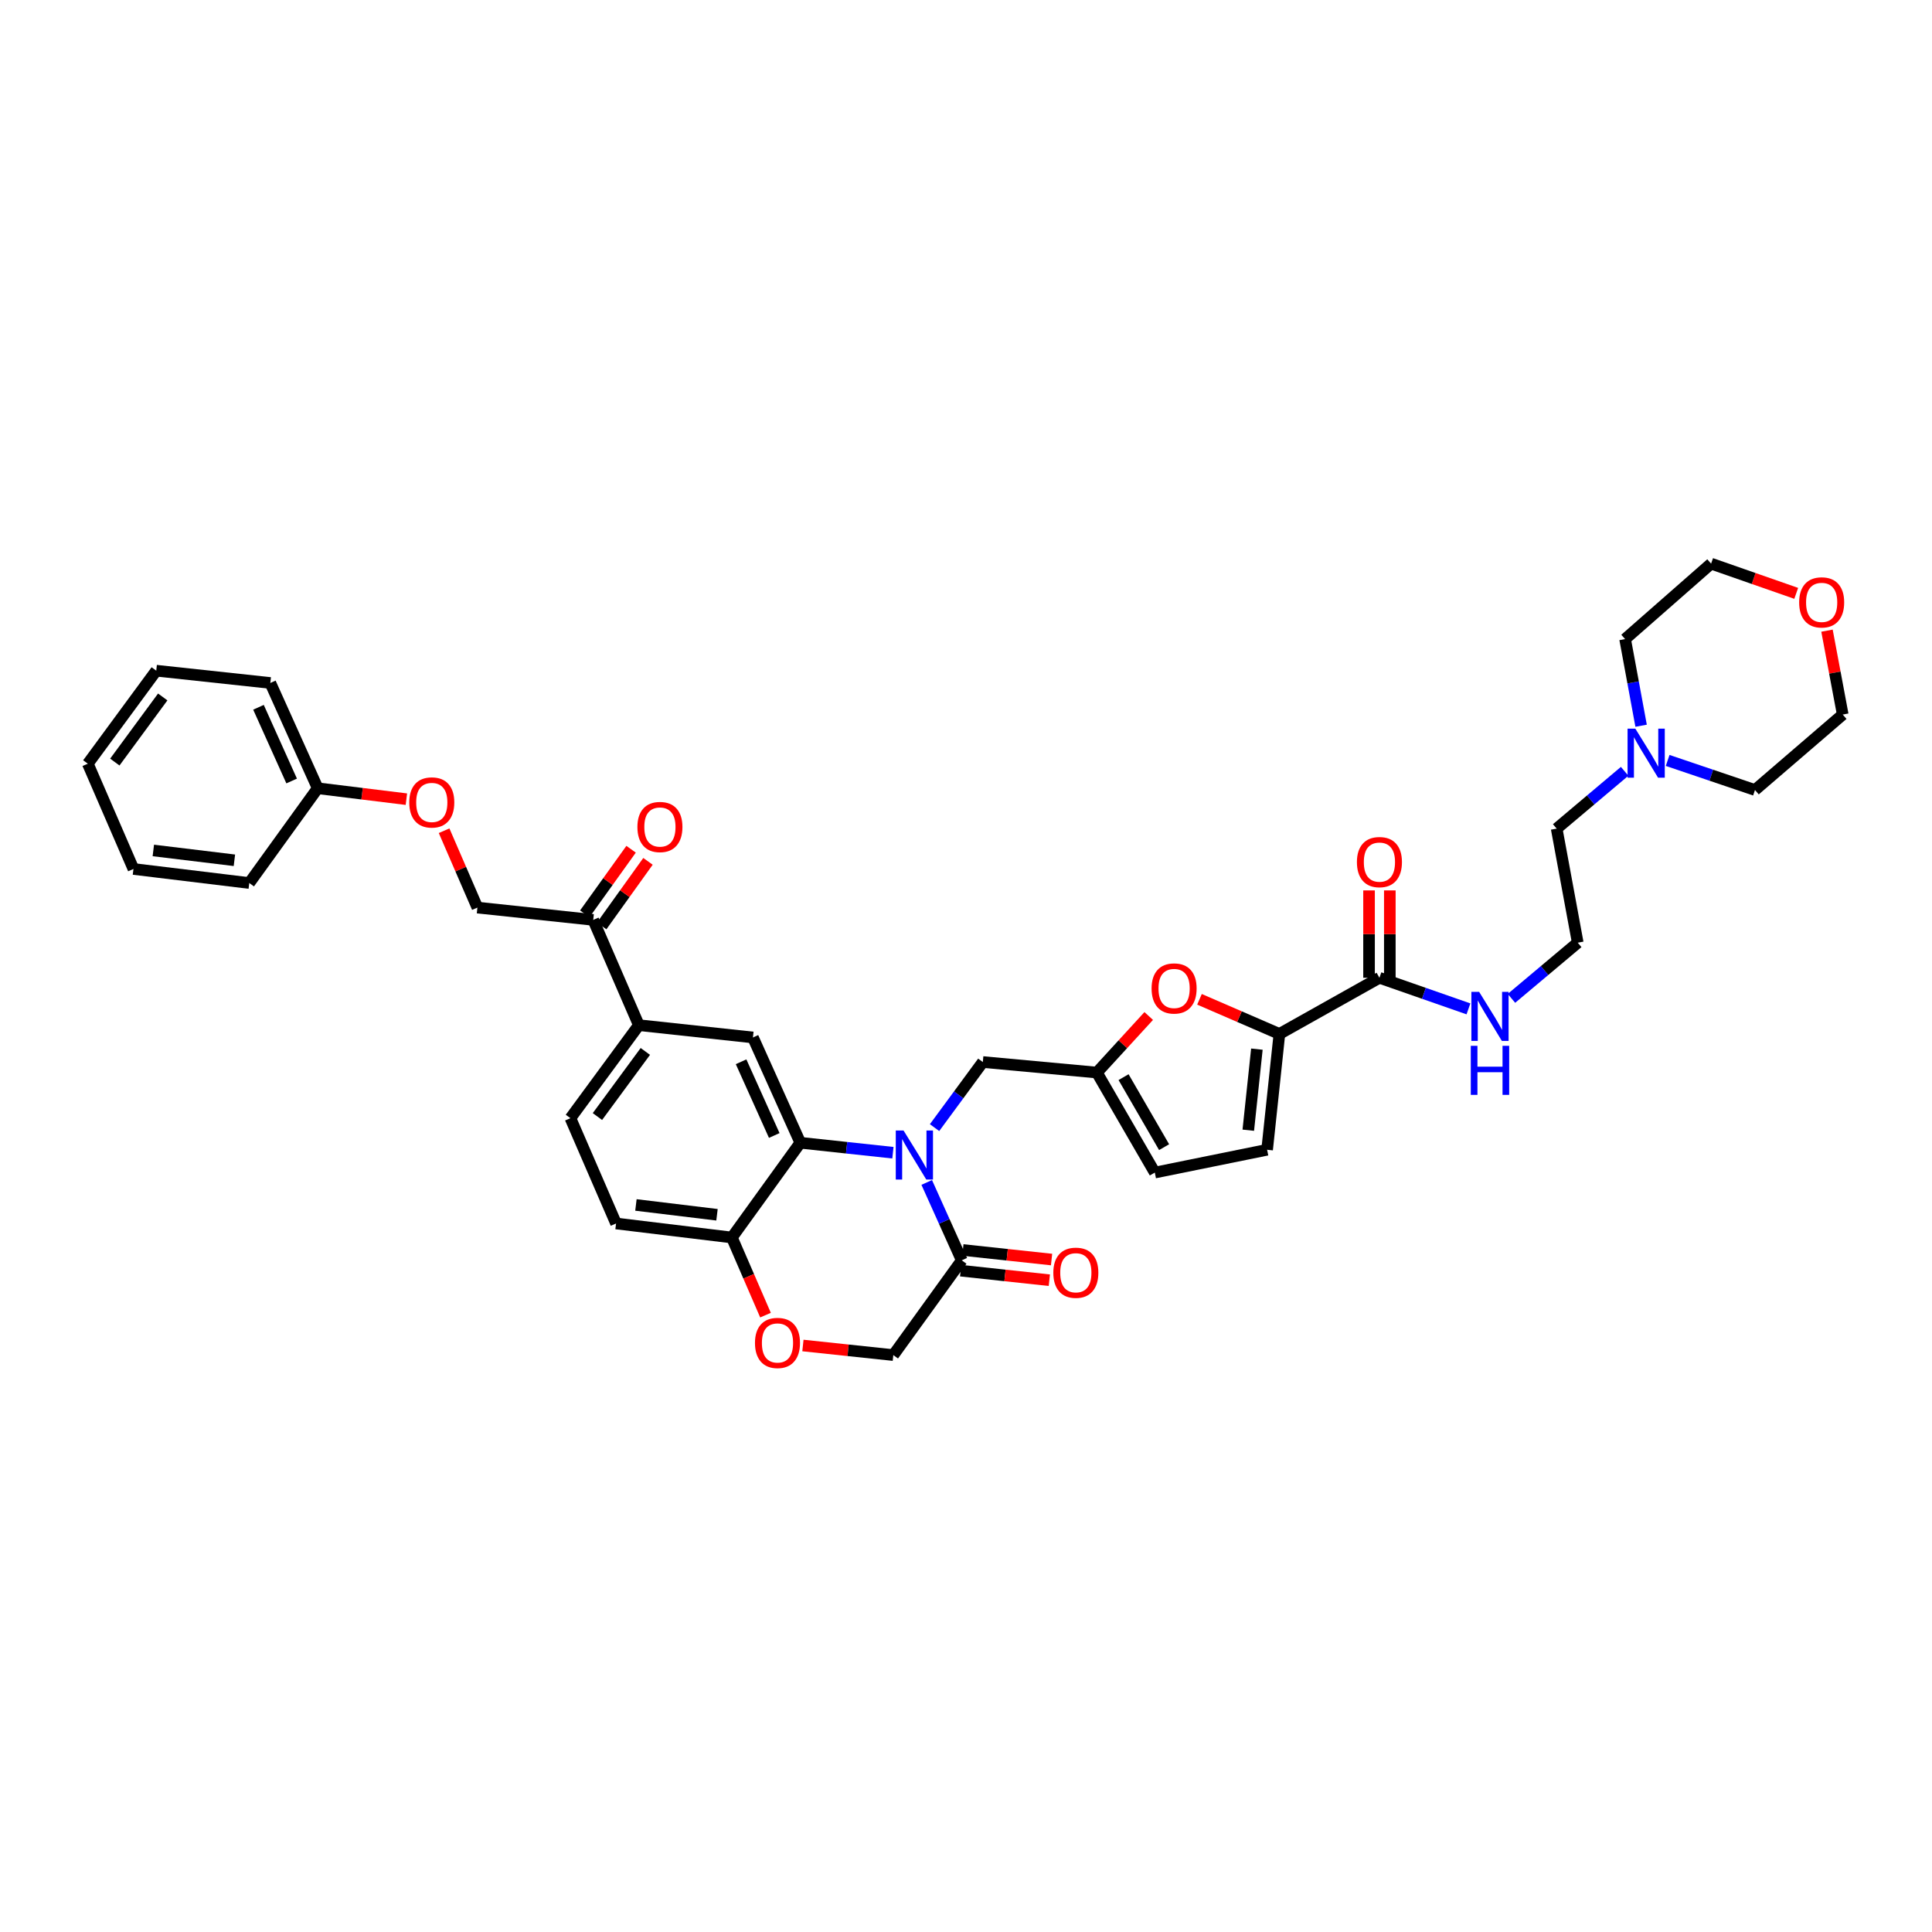 <?xml version='1.0' encoding='iso-8859-1'?>
<svg version='1.1' baseProfile='full'
              xmlns='http://www.w3.org/2000/svg'
                      xmlns:rdkit='http://www.rdkit.org/xml'
                      xmlns:xlink='http://www.w3.org/1999/xlink'
                  xml:space='preserve'
width='1000px' height='1000px' viewBox='0 0 1000 1000'>
<!-- END OF HEADER -->
<rect style='opacity:1.0;fill:#FFFFFF;stroke:none' width='1000' height='1000' x='0' y='0'> </rect>
<path class='bond-0' d='M 840.912,399.231 L 823.321,414.063' style='fill:none;fill-rule:evenodd;stroke:#0000FF;stroke-width:6px;stroke-linecap:butt;stroke-linejoin:miter;stroke-opacity:1' />
<path class='bond-0' d='M 823.321,414.063 L 805.73,428.894' style='fill:none;fill-rule:evenodd;stroke:#000000;stroke-width:6px;stroke-linecap:butt;stroke-linejoin:miter;stroke-opacity:1' />
<path class='bond-1' d='M 863.171,393.6 L 885.773,401.254' style='fill:none;fill-rule:evenodd;stroke:#0000FF;stroke-width:6px;stroke-linecap:butt;stroke-linejoin:miter;stroke-opacity:1' />
<path class='bond-1' d='M 885.773,401.254 L 908.375,408.908' style='fill:none;fill-rule:evenodd;stroke:#000000;stroke-width:6px;stroke-linecap:butt;stroke-linejoin:miter;stroke-opacity:1' />
<path class='bond-2' d='M 849.435,375.64 L 845.294,353.216' style='fill:none;fill-rule:evenodd;stroke:#0000FF;stroke-width:6px;stroke-linecap:butt;stroke-linejoin:miter;stroke-opacity:1' />
<path class='bond-2' d='M 845.294,353.216 L 841.154,330.792' style='fill:none;fill-rule:evenodd;stroke:#000000;stroke-width:6px;stroke-linecap:butt;stroke-linejoin:miter;stroke-opacity:1' />
<path class='bond-3' d='M 713.992,506.102 L 737.031,514.147' style='fill:none;fill-rule:evenodd;stroke:#000000;stroke-width:6px;stroke-linecap:butt;stroke-linejoin:miter;stroke-opacity:1' />
<path class='bond-3' d='M 737.031,514.147 L 760.07,522.191' style='fill:none;fill-rule:evenodd;stroke:#0000FF;stroke-width:6px;stroke-linecap:butt;stroke-linejoin:miter;stroke-opacity:1' />
<path class='bond-4' d='M 719.371,506.102 L 719.371,483.491' style='fill:none;fill-rule:evenodd;stroke:#000000;stroke-width:6px;stroke-linecap:butt;stroke-linejoin:miter;stroke-opacity:1' />
<path class='bond-4' d='M 719.371,483.491 L 719.371,460.881' style='fill:none;fill-rule:evenodd;stroke:#FF0000;stroke-width:6px;stroke-linecap:butt;stroke-linejoin:miter;stroke-opacity:1' />
<path class='bond-4' d='M 708.613,506.102 L 708.613,483.491' style='fill:none;fill-rule:evenodd;stroke:#000000;stroke-width:6px;stroke-linecap:butt;stroke-linejoin:miter;stroke-opacity:1' />
<path class='bond-4' d='M 708.613,483.491 L 708.613,460.881' style='fill:none;fill-rule:evenodd;stroke:#FF0000;stroke-width:6px;stroke-linecap:butt;stroke-linejoin:miter;stroke-opacity:1' />
<path class='bond-5' d='M 713.992,506.102 L 662.216,535.167' style='fill:none;fill-rule:evenodd;stroke:#000000;stroke-width:6px;stroke-linecap:butt;stroke-linejoin:miter;stroke-opacity:1' />
<path class='bond-6' d='M 782.325,516.749 L 799.478,502.341' style='fill:none;fill-rule:evenodd;stroke:#0000FF;stroke-width:6px;stroke-linecap:butt;stroke-linejoin:miter;stroke-opacity:1' />
<path class='bond-6' d='M 799.478,502.341 L 816.631,487.933' style='fill:none;fill-rule:evenodd;stroke:#000000;stroke-width:6px;stroke-linecap:butt;stroke-linejoin:miter;stroke-opacity:1' />
<path class='bond-7' d='M 929.721,307.12 L 907.692,299.427' style='fill:none;fill-rule:evenodd;stroke:#FF0000;stroke-width:6px;stroke-linecap:butt;stroke-linejoin:miter;stroke-opacity:1' />
<path class='bond-7' d='M 907.692,299.427 L 885.663,291.733' style='fill:none;fill-rule:evenodd;stroke:#000000;stroke-width:6px;stroke-linecap:butt;stroke-linejoin:miter;stroke-opacity:1' />
<path class='bond-8' d='M 945.65,326.431 L 949.721,348.14' style='fill:none;fill-rule:evenodd;stroke:#FF0000;stroke-width:6px;stroke-linecap:butt;stroke-linejoin:miter;stroke-opacity:1' />
<path class='bond-8' d='M 949.721,348.14 L 953.792,369.85' style='fill:none;fill-rule:evenodd;stroke:#000000;stroke-width:6px;stroke-linecap:butt;stroke-linejoin:miter;stroke-opacity:1' />
<path class='bond-9' d='M 229.867,429.985 L 238.486,449.877' style='fill:none;fill-rule:evenodd;stroke:#FF0000;stroke-width:6px;stroke-linecap:butt;stroke-linejoin:miter;stroke-opacity:1' />
<path class='bond-9' d='M 238.486,449.877 L 247.105,469.769' style='fill:none;fill-rule:evenodd;stroke:#000000;stroke-width:6px;stroke-linecap:butt;stroke-linejoin:miter;stroke-opacity:1' />
<path class='bond-10' d='M 210.349,413.65 L 187.397,410.825' style='fill:none;fill-rule:evenodd;stroke:#FF0000;stroke-width:6px;stroke-linecap:butt;stroke-linejoin:miter;stroke-opacity:1' />
<path class='bond-10' d='M 187.397,410.825 L 164.446,408' style='fill:none;fill-rule:evenodd;stroke:#000000;stroke-width:6px;stroke-linecap:butt;stroke-linejoin:miter;stroke-opacity:1' />
<path class='bond-11' d='M 80.879,347.144 L 45.455,395.287' style='fill:none;fill-rule:evenodd;stroke:#000000;stroke-width:6px;stroke-linecap:butt;stroke-linejoin:miter;stroke-opacity:1' />
<path class='bond-11' d='M 84.23,360.741 L 59.433,394.442' style='fill:none;fill-rule:evenodd;stroke:#000000;stroke-width:6px;stroke-linecap:butt;stroke-linejoin:miter;stroke-opacity:1' />
<path class='bond-12' d='M 80.879,347.144 L 139.923,353.503' style='fill:none;fill-rule:evenodd;stroke:#000000;stroke-width:6px;stroke-linecap:butt;stroke-linejoin:miter;stroke-opacity:1' />
<path class='bond-13' d='M 45.455,395.287 L 69.075,449.783' style='fill:none;fill-rule:evenodd;stroke:#000000;stroke-width:6px;stroke-linecap:butt;stroke-linejoin:miter;stroke-opacity:1' />
<path class='bond-14' d='M 330.672,530.625 L 295.248,578.768' style='fill:none;fill-rule:evenodd;stroke:#000000;stroke-width:6px;stroke-linecap:butt;stroke-linejoin:miter;stroke-opacity:1' />
<path class='bond-14' d='M 334.024,544.222 L 309.227,577.922' style='fill:none;fill-rule:evenodd;stroke:#000000;stroke-width:6px;stroke-linecap:butt;stroke-linejoin:miter;stroke-opacity:1' />
<path class='bond-15' d='M 330.672,530.625 L 389.717,536.984' style='fill:none;fill-rule:evenodd;stroke:#000000;stroke-width:6px;stroke-linecap:butt;stroke-linejoin:miter;stroke-opacity:1' />
<path class='bond-16' d='M 330.672,530.625 L 307.058,476.129' style='fill:none;fill-rule:evenodd;stroke:#000000;stroke-width:6px;stroke-linecap:butt;stroke-linejoin:miter;stroke-opacity:1' />
<path class='bond-17' d='M 295.248,578.768 L 318.868,633.27' style='fill:none;fill-rule:evenodd;stroke:#000000;stroke-width:6px;stroke-linecap:butt;stroke-linejoin:miter;stroke-opacity:1' />
<path class='bond-18' d='M 318.868,633.27 L 378.815,640.532' style='fill:none;fill-rule:evenodd;stroke:#000000;stroke-width:6px;stroke-linecap:butt;stroke-linejoin:miter;stroke-opacity:1' />
<path class='bond-18' d='M 329.154,623.679 L 371.117,628.762' style='fill:none;fill-rule:evenodd;stroke:#000000;stroke-width:6px;stroke-linecap:butt;stroke-linejoin:miter;stroke-opacity:1' />
<path class='bond-19' d='M 389.717,536.984 L 414.239,591.486' style='fill:none;fill-rule:evenodd;stroke:#000000;stroke-width:6px;stroke-linecap:butt;stroke-linejoin:miter;stroke-opacity:1' />
<path class='bond-19' d='M 383.584,549.574 L 400.75,587.725' style='fill:none;fill-rule:evenodd;stroke:#000000;stroke-width:6px;stroke-linecap:butt;stroke-linejoin:miter;stroke-opacity:1' />
<path class='bond-20' d='M 414.239,591.486 L 378.815,640.532' style='fill:none;fill-rule:evenodd;stroke:#000000;stroke-width:6px;stroke-linecap:butt;stroke-linejoin:miter;stroke-opacity:1' />
<path class='bond-21' d='M 414.239,591.486 L 438.205,594.065' style='fill:none;fill-rule:evenodd;stroke:#000000;stroke-width:6px;stroke-linecap:butt;stroke-linejoin:miter;stroke-opacity:1' />
<path class='bond-21' d='M 438.205,594.065 L 462.171,596.644' style='fill:none;fill-rule:evenodd;stroke:#0000FF;stroke-width:6px;stroke-linecap:butt;stroke-linejoin:miter;stroke-opacity:1' />
<path class='bond-22' d='M 378.815,640.532 L 387.519,660.621' style='fill:none;fill-rule:evenodd;stroke:#000000;stroke-width:6px;stroke-linecap:butt;stroke-linejoin:miter;stroke-opacity:1' />
<path class='bond-22' d='M 387.519,660.621 L 396.223,680.711' style='fill:none;fill-rule:evenodd;stroke:#FF0000;stroke-width:6px;stroke-linecap:butt;stroke-linejoin:miter;stroke-opacity:1' />
<path class='bond-23' d='M 415.591,696.43 L 438.987,698.912' style='fill:none;fill-rule:evenodd;stroke:#FF0000;stroke-width:6px;stroke-linecap:butt;stroke-linejoin:miter;stroke-opacity:1' />
<path class='bond-23' d='M 438.987,698.912 L 462.382,701.393' style='fill:none;fill-rule:evenodd;stroke:#000000;stroke-width:6px;stroke-linecap:butt;stroke-linejoin:miter;stroke-opacity:1' />
<path class='bond-24' d='M 462.382,701.393 L 497.807,652.342' style='fill:none;fill-rule:evenodd;stroke:#000000;stroke-width:6px;stroke-linecap:butt;stroke-linejoin:miter;stroke-opacity:1' />
<path class='bond-25' d='M 497.807,652.342 L 488.737,632.185' style='fill:none;fill-rule:evenodd;stroke:#000000;stroke-width:6px;stroke-linecap:butt;stroke-linejoin:miter;stroke-opacity:1' />
<path class='bond-25' d='M 488.737,632.185 L 479.668,612.029' style='fill:none;fill-rule:evenodd;stroke:#0000FF;stroke-width:6px;stroke-linecap:butt;stroke-linejoin:miter;stroke-opacity:1' />
<path class='bond-26' d='M 497.231,657.69 L 520.183,660.162' style='fill:none;fill-rule:evenodd;stroke:#000000;stroke-width:6px;stroke-linecap:butt;stroke-linejoin:miter;stroke-opacity:1' />
<path class='bond-26' d='M 520.183,660.162 L 543.136,662.634' style='fill:none;fill-rule:evenodd;stroke:#FF0000;stroke-width:6px;stroke-linecap:butt;stroke-linejoin:miter;stroke-opacity:1' />
<path class='bond-26' d='M 498.383,646.994 L 521.335,649.466' style='fill:none;fill-rule:evenodd;stroke:#000000;stroke-width:6px;stroke-linecap:butt;stroke-linejoin:miter;stroke-opacity:1' />
<path class='bond-26' d='M 521.335,649.466 L 544.288,651.938' style='fill:none;fill-rule:evenodd;stroke:#FF0000;stroke-width:6px;stroke-linecap:butt;stroke-linejoin:miter;stroke-opacity:1' />
<path class='bond-27' d='M 483.725,583.651 L 496.217,566.677' style='fill:none;fill-rule:evenodd;stroke:#0000FF;stroke-width:6px;stroke-linecap:butt;stroke-linejoin:miter;stroke-opacity:1' />
<path class='bond-27' d='M 496.217,566.677 L 508.708,549.703' style='fill:none;fill-rule:evenodd;stroke:#000000;stroke-width:6px;stroke-linecap:butt;stroke-linejoin:miter;stroke-opacity:1' />
<path class='bond-28' d='M 311.429,479.263 L 323.413,462.548' style='fill:none;fill-rule:evenodd;stroke:#000000;stroke-width:6px;stroke-linecap:butt;stroke-linejoin:miter;stroke-opacity:1' />
<path class='bond-28' d='M 323.413,462.548 L 335.397,445.834' style='fill:none;fill-rule:evenodd;stroke:#FF0000;stroke-width:6px;stroke-linecap:butt;stroke-linejoin:miter;stroke-opacity:1' />
<path class='bond-28' d='M 302.686,472.995 L 314.67,456.28' style='fill:none;fill-rule:evenodd;stroke:#000000;stroke-width:6px;stroke-linecap:butt;stroke-linejoin:miter;stroke-opacity:1' />
<path class='bond-28' d='M 314.67,456.28 L 326.653,439.565' style='fill:none;fill-rule:evenodd;stroke:#FF0000;stroke-width:6px;stroke-linecap:butt;stroke-linejoin:miter;stroke-opacity:1' />
<path class='bond-29' d='M 307.058,476.129 L 247.105,469.769' style='fill:none;fill-rule:evenodd;stroke:#000000;stroke-width:6px;stroke-linecap:butt;stroke-linejoin:miter;stroke-opacity:1' />
<path class='bond-30' d='M 662.216,535.167 L 641.534,526.207' style='fill:none;fill-rule:evenodd;stroke:#000000;stroke-width:6px;stroke-linecap:butt;stroke-linejoin:miter;stroke-opacity:1' />
<path class='bond-30' d='M 641.534,526.207 L 620.853,517.246' style='fill:none;fill-rule:evenodd;stroke:#FF0000;stroke-width:6px;stroke-linecap:butt;stroke-linejoin:miter;stroke-opacity:1' />
<path class='bond-31' d='M 662.216,535.167 L 655.856,595.12' style='fill:none;fill-rule:evenodd;stroke:#000000;stroke-width:6px;stroke-linecap:butt;stroke-linejoin:miter;stroke-opacity:1' />
<path class='bond-31' d='M 650.563,543.026 L 646.112,584.993' style='fill:none;fill-rule:evenodd;stroke:#000000;stroke-width:6px;stroke-linecap:butt;stroke-linejoin:miter;stroke-opacity:1' />
<path class='bond-32' d='M 594.58,525.881 L 581.163,540.517' style='fill:none;fill-rule:evenodd;stroke:#FF0000;stroke-width:6px;stroke-linecap:butt;stroke-linejoin:miter;stroke-opacity:1' />
<path class='bond-32' d='M 581.163,540.517 L 567.747,555.154' style='fill:none;fill-rule:evenodd;stroke:#000000;stroke-width:6px;stroke-linecap:butt;stroke-linejoin:miter;stroke-opacity:1' />
<path class='bond-33' d='M 567.747,555.154 L 597.726,606.924' style='fill:none;fill-rule:evenodd;stroke:#000000;stroke-width:6px;stroke-linecap:butt;stroke-linejoin:miter;stroke-opacity:1' />
<path class='bond-33' d='M 581.554,557.528 L 602.539,593.768' style='fill:none;fill-rule:evenodd;stroke:#000000;stroke-width:6px;stroke-linecap:butt;stroke-linejoin:miter;stroke-opacity:1' />
<path class='bond-34' d='M 567.747,555.154 L 508.708,549.703' style='fill:none;fill-rule:evenodd;stroke:#000000;stroke-width:6px;stroke-linecap:butt;stroke-linejoin:miter;stroke-opacity:1' />
<path class='bond-35' d='M 597.726,606.924 L 655.856,595.12' style='fill:none;fill-rule:evenodd;stroke:#000000;stroke-width:6px;stroke-linecap:butt;stroke-linejoin:miter;stroke-opacity:1' />
<path class='bond-36' d='M 69.075,449.783 L 129.022,457.051' style='fill:none;fill-rule:evenodd;stroke:#000000;stroke-width:6px;stroke-linecap:butt;stroke-linejoin:miter;stroke-opacity:1' />
<path class='bond-36' d='M 79.362,440.193 L 121.325,445.281' style='fill:none;fill-rule:evenodd;stroke:#000000;stroke-width:6px;stroke-linecap:butt;stroke-linejoin:miter;stroke-opacity:1' />
<path class='bond-37' d='M 129.022,457.051 L 164.446,408' style='fill:none;fill-rule:evenodd;stroke:#000000;stroke-width:6px;stroke-linecap:butt;stroke-linejoin:miter;stroke-opacity:1' />
<path class='bond-38' d='M 164.446,408 L 139.923,353.503' style='fill:none;fill-rule:evenodd;stroke:#000000;stroke-width:6px;stroke-linecap:butt;stroke-linejoin:miter;stroke-opacity:1' />
<path class='bond-38' d='M 150.957,404.24 L 133.791,366.092' style='fill:none;fill-rule:evenodd;stroke:#000000;stroke-width:6px;stroke-linecap:butt;stroke-linejoin:miter;stroke-opacity:1' />
<path class='bond-39' d='M 805.73,428.894 L 816.631,487.933' style='fill:none;fill-rule:evenodd;stroke:#000000;stroke-width:6px;stroke-linecap:butt;stroke-linejoin:miter;stroke-opacity:1' />
<path class='bond-40' d='M 908.375,408.908 L 953.792,369.85' style='fill:none;fill-rule:evenodd;stroke:#000000;stroke-width:6px;stroke-linecap:butt;stroke-linejoin:miter;stroke-opacity:1' />
<path class='bond-41' d='M 841.154,330.792 L 885.663,291.733' style='fill:none;fill-rule:evenodd;stroke:#000000;stroke-width:6px;stroke-linecap:butt;stroke-linejoin:miter;stroke-opacity:1' />
<path  class='atom-0' d='M 846.444 377.141
L 854.763 390.589
Q 855.588 391.916, 856.915 394.319
Q 858.242 396.721, 858.313 396.865
L 858.313 377.141
L 861.684 377.141
L 861.684 402.531
L 858.206 402.531
L 849.277 387.828
Q 848.237 386.107, 847.125 384.134
Q 846.049 382.162, 845.726 381.552
L 845.726 402.531
L 842.427 402.531
L 842.427 377.141
L 846.444 377.141
' fill='#0000FF'/>
<path  class='atom-2' d='M 765.602 513.388
L 773.921 526.836
Q 774.746 528.163, 776.073 530.565
Q 777.4 532.968, 777.472 533.111
L 777.472 513.388
L 780.843 513.388
L 780.843 538.777
L 777.364 538.777
L 768.435 524.074
Q 767.395 522.353, 766.283 520.381
Q 765.207 518.408, 764.885 517.799
L 764.885 538.777
L 761.585 538.777
L 761.585 513.388
L 765.602 513.388
' fill='#0000FF'/>
<path  class='atom-2' d='M 761.281 541.316
L 764.723 541.316
L 764.723 552.11
L 777.705 552.11
L 777.705 541.316
L 781.147 541.316
L 781.147 566.706
L 777.705 566.706
L 777.705 554.979
L 764.723 554.979
L 764.723 566.706
L 761.281 566.706
L 761.281 541.316
' fill='#0000FF'/>
<path  class='atom-3' d='M 702.338 446.221
Q 702.338 440.125, 705.35 436.718
Q 708.362 433.311, 713.992 433.311
Q 719.622 433.311, 722.635 436.718
Q 725.647 440.125, 725.647 446.221
Q 725.647 452.389, 722.599 455.903
Q 719.551 459.382, 713.992 459.382
Q 708.398 459.382, 705.35 455.903
Q 702.338 452.425, 702.338 446.221
M 713.992 456.513
Q 717.865 456.513, 719.945 453.931
Q 722.061 451.313, 722.061 446.221
Q 722.061 441.236, 719.945 438.726
Q 717.865 436.18, 713.992 436.18
Q 710.119 436.18, 708.004 438.69
Q 705.924 441.201, 705.924 446.221
Q 705.924 451.349, 708.004 453.931
Q 710.119 456.513, 713.992 456.513
' fill='#FF0000'/>
<path  class='atom-4' d='M 931.236 311.791
Q 931.236 305.695, 934.248 302.288
Q 937.261 298.882, 942.891 298.882
Q 948.521 298.882, 951.533 302.288
Q 954.545 305.695, 954.545 311.791
Q 954.545 317.959, 951.497 321.474
Q 948.449 324.952, 942.891 324.952
Q 937.296 324.952, 934.248 321.474
Q 931.236 317.995, 931.236 311.791
M 942.891 322.083
Q 946.764 322.083, 948.844 319.501
Q 950.959 316.884, 950.959 311.791
Q 950.959 306.807, 948.844 304.297
Q 946.764 301.75, 942.891 301.75
Q 939.018 301.75, 936.902 304.261
Q 934.822 306.771, 934.822 311.791
Q 934.822 316.92, 936.902 319.501
Q 939.018 322.083, 942.891 322.083
' fill='#FF0000'/>
<path  class='atom-5' d='M 211.836 415.339
Q 211.836 409.243, 214.848 405.836
Q 217.861 402.429, 223.491 402.429
Q 229.121 402.429, 232.133 405.836
Q 235.145 409.243, 235.145 415.339
Q 235.145 421.507, 232.097 425.021
Q 229.049 428.5, 223.491 428.5
Q 217.896 428.5, 214.848 425.021
Q 211.836 421.543, 211.836 415.339
M 223.491 425.631
Q 227.364 425.631, 229.443 423.049
Q 231.559 420.431, 231.559 415.339
Q 231.559 410.354, 229.443 407.844
Q 227.364 405.298, 223.491 405.298
Q 219.618 405.298, 217.502 407.808
Q 215.422 410.319, 215.422 415.339
Q 215.422 420.467, 217.502 423.049
Q 219.618 425.631, 223.491 425.631
' fill='#FF0000'/>
<path  class='atom-14' d='M 390.774 695.106
Q 390.774 689.009, 393.787 685.603
Q 396.799 682.196, 402.429 682.196
Q 408.059 682.196, 411.072 685.603
Q 414.084 689.009, 414.084 695.106
Q 414.084 701.274, 411.036 704.788
Q 407.988 708.267, 402.429 708.267
Q 396.835 708.267, 393.787 704.788
Q 390.774 701.31, 390.774 695.106
M 402.429 705.398
Q 406.302 705.398, 408.382 702.816
Q 410.498 700.198, 410.498 695.106
Q 410.498 690.121, 408.382 687.611
Q 406.302 685.065, 402.429 685.065
Q 398.556 685.065, 396.44 687.575
Q 394.361 690.085, 394.361 695.106
Q 394.361 700.234, 396.44 702.816
Q 398.556 705.398, 402.429 705.398
' fill='#FF0000'/>
<path  class='atom-17' d='M 467.672 585.145
L 475.991 598.593
Q 476.816 599.92, 478.143 602.322
Q 479.47 604.725, 479.542 604.868
L 479.542 585.145
L 482.912 585.145
L 482.912 610.534
L 479.434 610.534
L 470.505 595.832
Q 469.465 594.11, 468.353 592.138
Q 467.277 590.166, 466.954 589.556
L 466.954 610.534
L 463.655 610.534
L 463.655 585.145
L 467.672 585.145
' fill='#0000FF'/>
<path  class='atom-18' d='M 545.196 658.773
Q 545.196 652.677, 548.209 649.27
Q 551.221 645.863, 556.851 645.863
Q 562.481 645.863, 565.493 649.27
Q 568.506 652.677, 568.506 658.773
Q 568.506 664.941, 565.458 668.455
Q 562.409 671.934, 556.851 671.934
Q 551.257 671.934, 548.209 668.455
Q 545.196 664.977, 545.196 658.773
M 556.851 669.065
Q 560.724 669.065, 562.804 666.483
Q 564.92 663.865, 564.92 658.773
Q 564.92 653.788, 562.804 651.278
Q 560.724 648.732, 556.851 648.732
Q 552.978 648.732, 550.862 651.242
Q 548.782 653.752, 548.782 658.773
Q 548.782 663.901, 550.862 666.483
Q 552.978 669.065, 556.851 669.065
' fill='#FF0000'/>
<path  class='atom-20' d='M 329.919 428.058
Q 329.919 421.961, 332.931 418.555
Q 335.944 415.148, 341.574 415.148
Q 347.204 415.148, 350.216 418.555
Q 353.228 421.961, 353.228 428.058
Q 353.228 434.226, 350.18 437.74
Q 347.132 441.218, 341.574 441.218
Q 335.979 441.218, 332.931 437.74
Q 329.919 434.261, 329.919 428.058
M 341.574 438.35
Q 345.447 438.35, 347.527 435.768
Q 349.642 433.15, 349.642 428.058
Q 349.642 423.073, 347.527 420.563
Q 345.447 418.017, 341.574 418.017
Q 337.701 418.017, 335.585 420.527
Q 333.505 423.037, 333.505 428.058
Q 333.505 433.186, 335.585 435.768
Q 337.701 438.35, 341.574 438.35
' fill='#FF0000'/>
<path  class='atom-23' d='M 596.059 511.625
Q 596.059 505.529, 599.071 502.122
Q 602.083 498.715, 607.713 498.715
Q 613.344 498.715, 616.356 502.122
Q 619.368 505.529, 619.368 511.625
Q 619.368 517.793, 616.32 521.307
Q 613.272 524.786, 607.713 524.786
Q 602.119 524.786, 599.071 521.307
Q 596.059 517.829, 596.059 511.625
M 607.713 521.917
Q 611.586 521.917, 613.666 519.335
Q 615.782 516.717, 615.782 511.625
Q 615.782 506.64, 613.666 504.13
Q 611.586 501.584, 607.713 501.584
Q 603.84 501.584, 601.725 504.094
Q 599.645 506.604, 599.645 511.625
Q 599.645 516.753, 601.725 519.335
Q 603.84 521.917, 607.713 521.917
' fill='#FF0000'/>
</svg>
